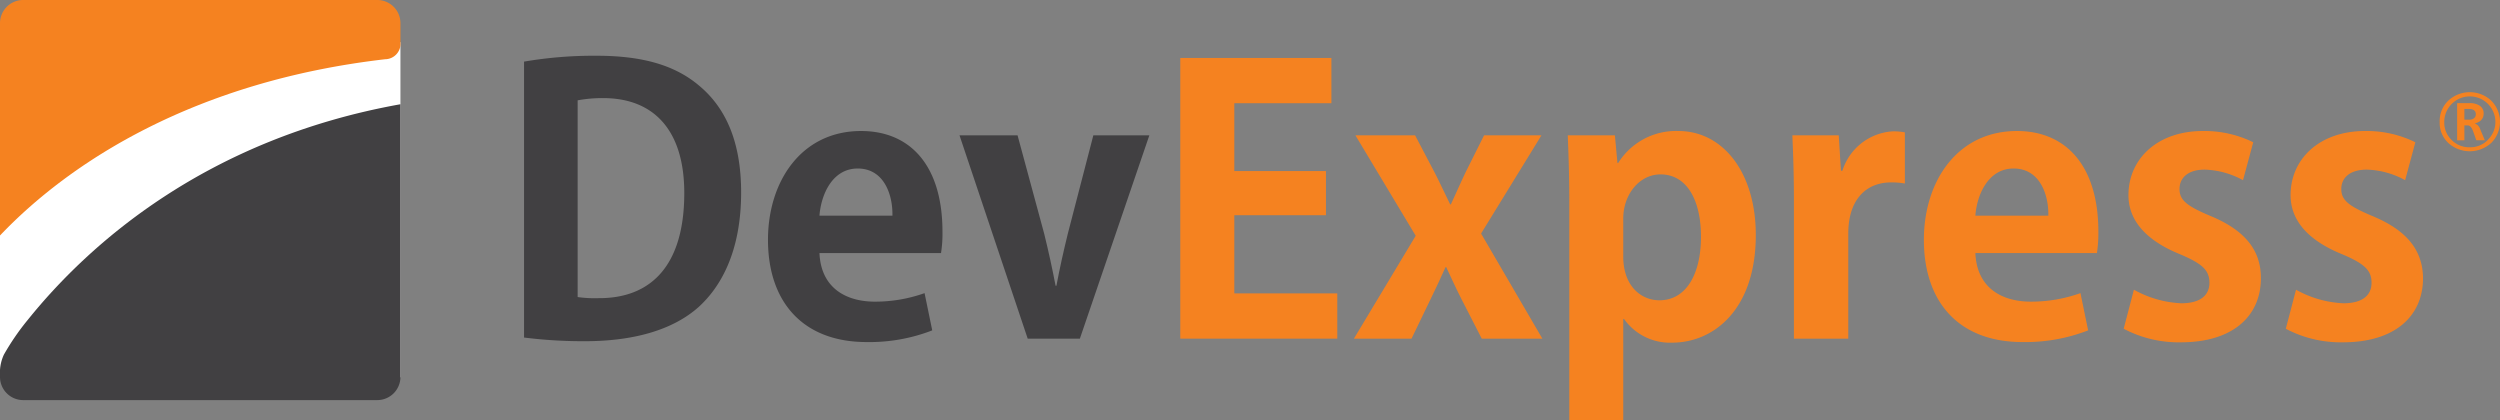 <svg id="Layer_1" data-name="Layer 1" xmlns="http://www.w3.org/2000/svg" viewBox="0 0 293.3 49.28"><rect x="0" y="0" width="293.3" height="49.28" fill="#808080" stroke="none"/><defs><style>.cls-1{fill:#fff;}.cls-2{fill:#414042;}.cls-3{fill:#f58220;}</style></defs><rect class="cls-1" y="4.95" width="46.98" height="39.32"/><path class="cls-2" d="M230.16,378.31a48.41,48.41,0,0,0-8.52.69v32.37a55.58,55.58,0,0,0,7.15.43c5.73,0,10.32-1.33,13.32-4,2.52-2.28,5-6.38,5-13.45,0-6-1.84-10-5-12.59C239.37,379.47,235.64,378.31,230.16,378.31Zm.21,28.44a14.09,14.09,0,0,1-2.44-.13V383.54a16,16,0,0,1,3-.26c5.86,0,9.51,3.68,9.51,11.14C240.44,403.07,236.41,406.79,230.37,406.75Z" transform="translate(-160.16 -371.77)"/><path class="cls-2" d="M261.18,387.14c-7,0-10.92,5.91-10.92,12.76,0,7.4,4.2,12,11.56,12a20.3,20.3,0,0,0,7.71-1.37l-.9-4.37a17.29,17.29,0,0,1-5.82,1c-3.43,0-6.34-1.63-6.51-5.7h14.26a14.39,14.39,0,0,0,.17-2.52C270.73,391.25,267,387.14,261.18,387.14Zm-4.88,9.93c.17-2.36,1.45-5.53,4.49-5.53s4.12,3,4.07,5.53Z" transform="translate(-160.16 -371.77)"/><path class="cls-2" d="M288.43,387.65l-3,11.56c-.51,2.1-.94,4-1.33,6.08H284c-.39-2.05-.82-4-1.33-6.08l-3.13-11.56h-6.81l8,23.85h6.12L295,387.65Z" transform="translate(-160.16 -371.77)"/><path class="cls-2" d="M163.4,409.32a28.72,28.72,0,0,0-2.78,4.05,5,5,0,0,0-.46,1.8V416a2.72,2.72,0,0,0,2.71,2.71h41.56a2.72,2.72,0,0,0,2.71-2.71v-32C184.36,388.08,170.56,400.41,163.4,409.32Z" transform="translate(-160.16 -371.77)"/><polygon class="cls-3" points="144.81 25.25 155.56 25.25 155.56 20.07 144.81 20.07 144.81 12.11 156.2 12.11 156.2 6.8 138.47 6.8 138.47 39.73 156.89 39.73 156.89 34.42 144.81 34.42 144.81 25.25"/><path class="cls-3" d="M341,387.65h-6.73l-2.14,4.28c-.6,1.24-1.15,2.53-1.75,3.81h-.09c-.6-1.2-1.15-2.44-1.84-3.77l-2.27-4.32h-7l7.07,11.78L319,411.5h6.76l2.23-4.62c.6-1.25,1.2-2.49,1.76-3.77h.08c.6,1.28,1.16,2.52,1.8,3.77L334,411.5h7.11l-7.19-12.33Z" transform="translate(-160.16 -371.77)"/><path class="cls-3" d="M357.07,387.14A8,8,0,0,0,350,390.9h-.08l-.3-3.25h-5.53c.09,2.18.18,4.71.18,7.79v25.61h6.33V409.19h.09a6.6,6.6,0,0,0,5.65,2.78c4.84,0,9.81-3.85,9.81-12.63C366.15,392,362.29,387.14,357.07,387.14ZM354.84,407c-2.14,0-4.24-1.66-4.24-5.13v-4.46c0-2.87,1.93-5.18,4.37-5.18,3.13,0,4.75,3.08,4.75,7.33S358.05,407,354.84,407Z" transform="translate(-160.16 -371.77)"/><path class="cls-3" d="M376.31,391.8h-.17l-.26-4.15h-5.44c.09,2.14.18,4.5.18,7.45v16.4H377V399.17c0-4.07,2.17-6,5-6a8.65,8.65,0,0,1,1.64.13v-6a7.16,7.16,0,0,0-1.42-.12A6.61,6.61,0,0,0,376.31,391.8Z" transform="translate(-160.16 -371.77)"/><path class="cls-3" d="M396.79,387.14c-7,0-10.92,5.91-10.92,12.76,0,7.4,4.19,12,11.56,12a20.3,20.3,0,0,0,7.71-1.37l-.9-4.37a17.24,17.24,0,0,1-5.82,1c-3.43,0-6.34-1.63-6.51-5.7h14.26a15.44,15.44,0,0,0,.17-2.52C406.34,391.25,402.57,387.14,396.79,387.14Zm-4.88,9.93c.17-2.36,1.45-5.53,4.49-5.53s4.12,3,4.07,5.53Z" transform="translate(-160.16 -371.77)"/><path class="cls-3" d="M419.5,397.11c-2.74-1.15-3.64-1.84-3.64-3.16s1-2.28,2.95-2.28a9.93,9.93,0,0,1,4.5,1.24l1.2-4.45a13,13,0,0,0-5.91-1.32c-5.31,0-8.73,3.25-8.73,7.53,0,2.62,1.62,5.14,6.08,6.94,2.61,1.11,3.42,1.88,3.42,3.34s-1.07,2.4-3.3,2.4a12.51,12.51,0,0,1-5.56-1.59l-1.2,4.58a13.81,13.81,0,0,0,6.72,1.59c6,0,9.38-3,9.38-7.54C425.41,401.1,423.52,398.78,419.5,397.11Z" transform="translate(-160.16 -371.77)"/><path class="cls-3" d="M438.48,397.11c-2.74-1.15-3.64-1.84-3.64-3.16s1-2.28,3-2.28a9.89,9.89,0,0,1,4.49,1.24l1.2-4.45a12.94,12.94,0,0,0-5.9-1.32c-5.32,0-8.74,3.25-8.74,7.53,0,2.62,1.62,5.14,6.08,6.94,2.61,1.11,3.42,1.88,3.42,3.34s-1.06,2.4-3.3,2.4a12.51,12.51,0,0,1-5.56-1.59l-1.2,4.58a13.81,13.81,0,0,0,6.72,1.59c6,0,9.38-3,9.38-7.54C444.39,401.1,442.51,398.78,438.48,397.11Z" transform="translate(-160.16 -371.77)"/><path class="cls-3" d="M204.43,371.77H162.87a2.72,2.72,0,0,0-2.71,2.72V399.4c8.23-8.65,22.87-18.1,45.19-20.68a1.82,1.82,0,0,0,1.79-2v-2.24A2.72,2.72,0,0,0,204.43,371.77Z" transform="translate(-160.16 -371.77)"/><path class="cls-3" d="M450.49,386.25v0c.7-.17,1.05-.56,1.05-1.16a1.06,1.06,0,0,0-.43-.9,2.1,2.1,0,0,0-1.25-.32h-1.43v4.36h.85v-1.75h.38c.26,0,.47.22.63.65l.39,1.1h1l-.52-1.24A1.09,1.09,0,0,0,450.49,386.25Zm-.6-.44h-.61v-1.26h.5c.56,0,.84.21.84.62a.55.55,0,0,1-.2.46A.76.76,0,0,1,449.89,385.81Z" transform="translate(-160.16 -371.77)"/><path class="cls-3" d="M452.45,383.59a3.7,3.7,0,0,0-5.07,0,3.34,3.34,0,0,0-1,2.47,3.27,3.27,0,0,0,1,2.47,3.74,3.74,0,0,0,5.06,0,3.5,3.5,0,0,0,0-4.94Zm-.42,4.6a2.88,2.88,0,0,1-2.12.86,2.91,2.91,0,0,1-2.12-.85,2.83,2.83,0,0,1-.87-2.12,3,3,0,1,1,6,0A2.84,2.84,0,0,1,452,388.19Z" transform="translate(-160.16 -371.77)"/></svg>